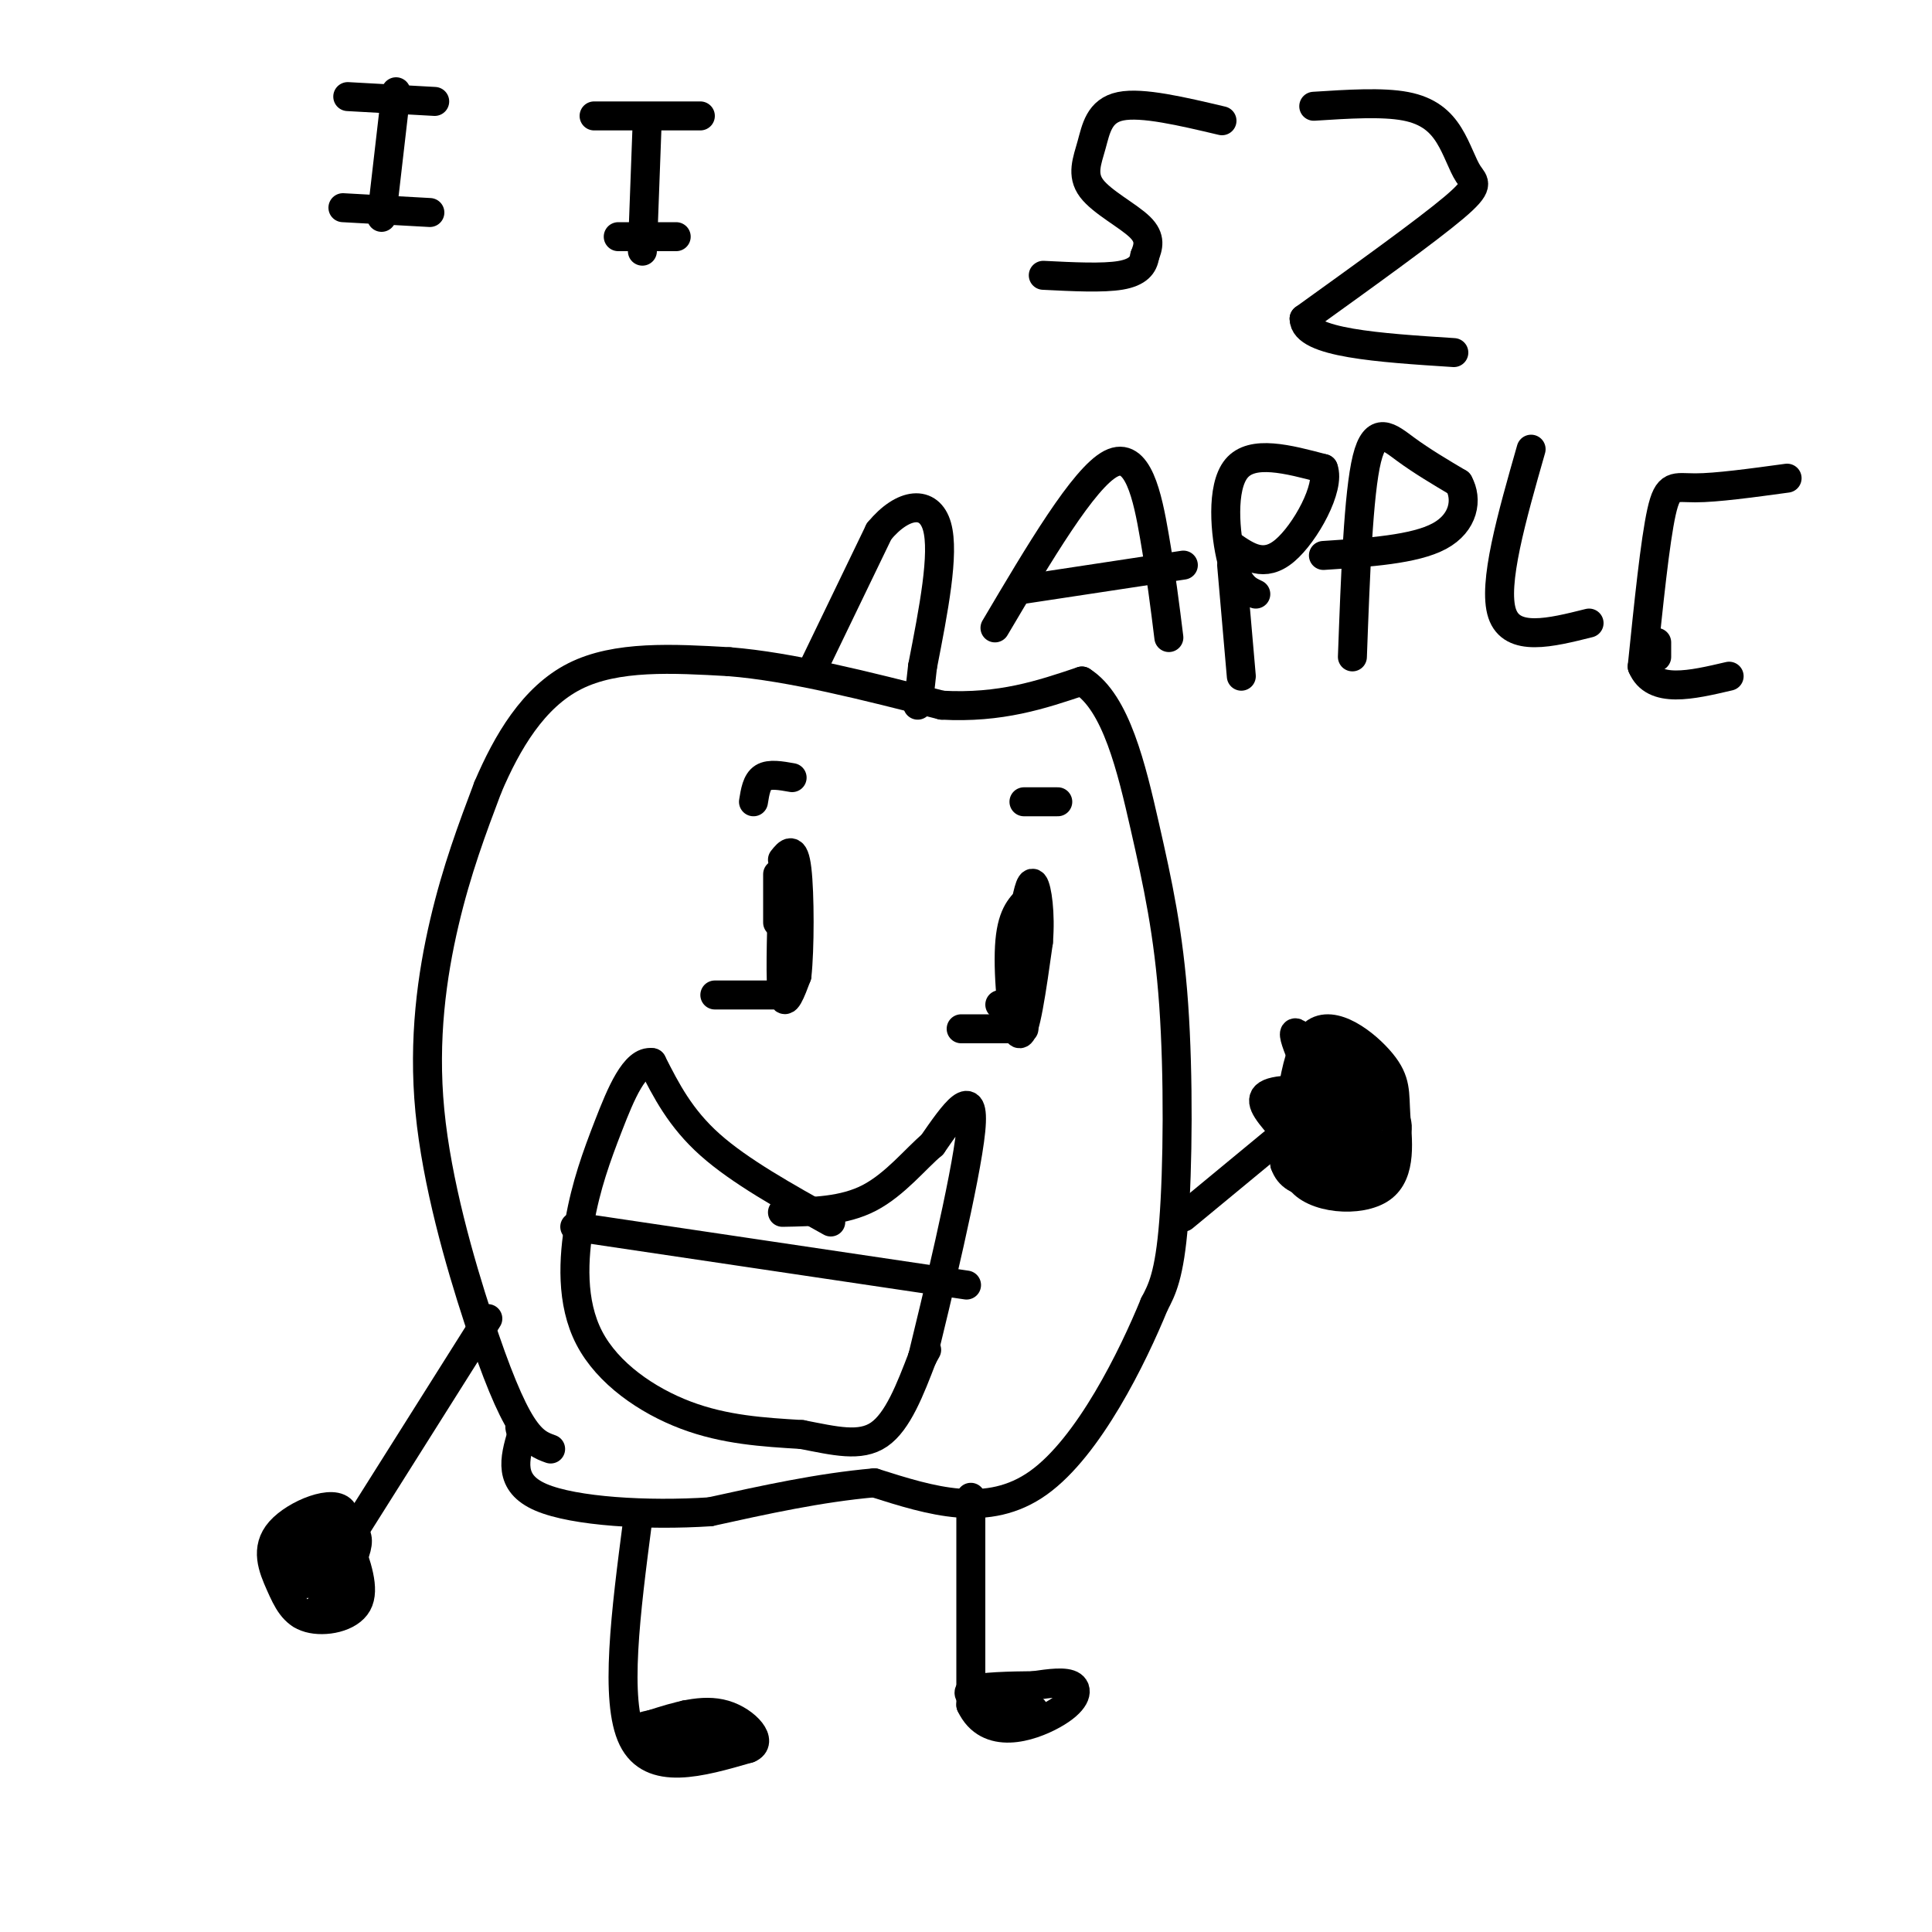 <svg viewBox='0 0 400 400' version='1.1' xmlns='http://www.w3.org/2000/svg' xmlns:xlink='http://www.w3.org/1999/xlink'><g fill='none' stroke='#000000' stroke-width='6' stroke-linecap='round' stroke-linejoin='round'><path d='M114,300c-1.829,-0.659 -3.659,-1.317 -6,-5c-2.341,-3.683 -5.195,-10.389 -9,-22c-3.805,-11.611 -8.563,-28.126 -10,-43c-1.437,-14.874 0.447,-28.107 3,-39c2.553,-10.893 5.777,-19.447 9,-28'/><path d='M101,163c3.978,-9.333 9.422,-18.667 18,-23c8.578,-4.333 20.289,-3.667 32,-3'/><path d='M151,137c12.667,1.000 28.333,5.000 44,9'/><path d='M195,146c12.167,0.667 20.583,-2.167 29,-5'/><path d='M224,141c7.080,4.442 10.279,18.046 13,30c2.721,11.954 4.963,22.257 6,37c1.037,14.743 0.868,33.927 0,45c-0.868,11.073 -2.434,14.037 -4,17'/><path d='M239,270c-4.444,10.867 -13.556,29.533 -24,37c-10.444,7.467 -22.222,3.733 -34,0'/><path d='M181,307c-11.333,1.000 -22.667,3.500 -34,6'/><path d='M147,313c-12.889,0.844 -28.111,-0.044 -35,-3c-6.889,-2.956 -5.444,-7.978 -4,-13'/><path d='M108,297c-0.667,-2.333 -0.333,-1.667 0,-1'/><path d='M168,139c0.000,0.000 14.000,-29.000 14,-29'/><path d='M182,110c4.978,-6.022 10.422,-6.578 12,-1c1.578,5.578 -0.711,17.289 -3,29'/><path d='M191,138c-0.667,6.167 -0.833,7.083 -1,8'/><path d='M172,253c-9.417,-5.250 -18.833,-10.500 -25,-16c-6.167,-5.500 -9.083,-11.250 -12,-17'/><path d='M135,220c-3.563,-0.574 -6.471,6.490 -9,13c-2.529,6.510 -4.678,12.467 -6,20c-1.322,7.533 -1.818,16.644 2,24c3.818,7.356 11.948,12.959 20,16c8.052,3.041 16.026,3.521 24,4'/><path d='M166,297c6.889,1.333 12.111,2.667 16,0c3.889,-2.667 6.444,-9.333 9,-16'/><path d='M191,281c1.500,-2.667 0.750,-1.333 0,0'/><path d='M191,281c2.578,-10.578 9.022,-37.022 10,-47c0.978,-9.978 -3.511,-3.489 -8,3'/><path d='M193,237c-3.333,2.778 -7.667,8.222 -13,11c-5.333,2.778 -11.667,2.889 -18,3'/><path d='M119,254c0.000,0.000 74.000,11.000 74,11'/><path d='M193,265c12.333,1.833 6.167,0.917 0,0'/><path d='M213,186c-1.822,1.800 -3.644,3.600 -4,10c-0.356,6.400 0.756,17.400 2,18c1.244,0.600 2.622,-9.200 4,-19'/><path d='M215,195c0.489,-5.889 -0.289,-11.111 -1,-12c-0.711,-0.889 -1.356,2.556 -2,6'/><path d='M162,186c-0.250,8.667 -0.500,17.333 0,20c0.500,2.667 1.750,-0.667 3,-4'/><path d='M165,202c0.600,-5.422 0.600,-16.978 0,-22c-0.600,-5.022 -1.800,-3.511 -3,-2'/><path d='M161,181c0.000,0.000 0.000,10.000 0,10'/><path d='M164,161c-2.333,-0.417 -4.667,-0.833 -6,0c-1.333,0.833 -1.667,2.917 -2,5'/><path d='M132,315c-2.417,18.583 -4.833,37.167 -1,45c3.833,7.833 13.917,4.917 24,2'/><path d='M155,362c3.289,-1.333 -0.489,-5.667 -5,-7c-4.511,-1.333 -9.756,0.333 -15,2'/><path d='M135,357c-3.190,0.619 -3.667,1.167 -2,2c1.667,0.833 5.476,1.952 9,2c3.524,0.048 6.762,-0.976 10,-2'/><path d='M152,359c0.000,-1.000 -5.000,-2.500 -10,-4'/><path d='M201,310c0.000,0.000 0.000,43.000 0,43'/><path d='M201,353c3.512,7.464 12.292,4.625 17,2c4.708,-2.625 5.345,-5.036 4,-6c-1.345,-0.964 -4.673,-0.482 -8,0'/><path d='M214,349c-4.400,0.044 -11.400,0.156 -13,1c-1.600,0.844 2.200,2.422 6,4'/><path d='M207,354c2.167,0.667 4.583,0.333 7,0'/><path d='M101,273c0.000,0.000 -29.000,46.000 -29,46'/><path d='M72,319c-3.938,5.662 0.717,-3.181 -1,-6c-1.717,-2.819 -9.805,0.388 -13,4c-3.195,3.612 -1.495,7.628 0,11c1.495,3.372 2.787,6.100 6,7c3.213,0.900 8.347,-0.029 10,-3c1.653,-2.971 -0.173,-7.986 -2,-13'/><path d='M72,319c-2.973,-3.433 -9.404,-5.517 -12,-3c-2.596,2.517 -1.356,9.633 0,14c1.356,4.367 2.826,5.983 6,3c3.174,-2.983 8.050,-10.567 8,-14c-0.050,-3.433 -5.025,-2.717 -10,-2'/><path d='M64,317c-1.488,1.807 -0.208,7.325 1,10c1.208,2.675 2.343,2.507 3,2c0.657,-0.507 0.836,-1.352 1,-3c0.164,-1.648 0.313,-4.097 -1,-6c-1.313,-1.903 -4.090,-3.258 -5,-2c-0.910,1.258 0.045,5.129 1,9'/><path d='M64,327c-0.167,1.500 -1.083,0.750 -2,0'/><path d='M245,252c0.000,0.000 23.000,-19.000 23,-19'/><path d='M268,233c2.800,-0.778 -1.700,6.776 1,11c2.700,4.224 12.599,5.118 17,2c4.401,-3.118 3.303,-10.248 3,-15c-0.303,-4.752 0.188,-7.126 -3,-11c-3.188,-3.874 -10.054,-9.250 -14,-6c-3.946,3.250 -4.973,15.125 -6,27'/><path d='M266,241c1.705,5.128 8.968,4.447 13,1c4.032,-3.447 4.833,-9.662 1,-13c-3.833,-3.338 -12.301,-3.801 -16,-3c-3.699,0.801 -2.631,2.864 0,6c2.631,3.136 6.824,7.344 10,9c3.176,1.656 5.336,0.759 7,-2c1.664,-2.759 2.832,-7.379 4,-12'/><path d='M285,227c-1.450,-3.135 -7.076,-4.973 -10,-5c-2.924,-0.027 -3.145,1.755 -3,5c0.145,3.245 0.658,7.952 2,11c1.342,3.048 3.515,4.436 5,-1c1.485,-5.436 2.281,-17.696 1,-20c-1.281,-2.304 -4.641,5.348 -8,13'/><path d='M272,230c-2.178,5.017 -3.622,11.060 -2,14c1.622,2.940 6.310,2.777 10,1c3.690,-1.777 6.381,-5.167 8,-8c1.619,-2.833 2.167,-5.109 -1,-7c-3.167,-1.891 -10.048,-3.397 -13,-3c-2.952,0.397 -1.976,2.699 -1,5'/><path d='M273,232c-0.416,1.817 -0.957,3.858 0,3c0.957,-0.858 3.411,-4.616 2,-10c-1.411,-5.384 -6.689,-12.396 -7,-11c-0.311,1.396 4.344,11.198 9,21'/><path d='M277,235c1.756,-0.244 1.644,-11.356 1,-16c-0.644,-4.644 -1.822,-2.822 -3,-1'/><path d='M275,218c-0.667,-0.167 -0.833,-0.083 -1,0'/><path d='M72,20c0.000,0.000 18.000,1.000 18,1'/><path d='M82,19c0.000,0.000 -3.000,26.000 -3,26'/><path d='M71,43c0.000,0.000 18.000,1.000 18,1'/><path d='M123,24c0.000,0.000 22.000,0.000 22,0'/><path d='M134,25c0.000,0.000 -1.000,27.000 -1,27'/><path d='M128,49c0.000,0.000 12.000,0.000 12,0'/><path d='M253,25c-8.274,-1.955 -16.549,-3.911 -21,-3c-4.451,0.911 -5.080,4.687 -6,8c-0.920,3.313 -2.132,6.161 0,9c2.132,2.839 7.609,5.668 10,8c2.391,2.332 1.695,4.166 1,6'/><path d='M237,53c-0.244,1.822 -1.356,3.378 -5,4c-3.644,0.622 -9.822,0.311 -16,0'/><path d='M272,22c7.107,-0.456 14.214,-0.912 19,0c4.786,0.912 7.252,3.193 9,6c1.748,2.807 2.778,6.140 4,8c1.222,1.860 2.635,2.246 -3,7c-5.635,4.754 -18.317,13.877 -31,23'/><path d='M270,66c0.000,5.000 15.500,6.000 31,7'/><path d='M206,130c9.200,-15.556 18.400,-31.111 24,-34c5.600,-2.889 7.600,6.889 9,15c1.400,8.111 2.200,14.556 3,21'/><path d='M212,122c0.000,0.000 33.000,-5.000 33,-5'/><path d='M260,123c-1.822,-0.844 -3.644,-1.689 -5,-7c-1.356,-5.311 -2.244,-15.089 1,-19c3.244,-3.911 10.622,-1.956 18,0'/><path d='M274,97c1.511,3.822 -3.711,13.378 -8,17c-4.289,3.622 -7.644,1.311 -11,-1'/><path d='M280,136c0.622,-16.933 1.244,-33.867 3,-41c1.756,-7.133 4.644,-4.467 8,-2c3.356,2.467 7.178,4.733 11,7'/><path d='M302,100c1.889,3.356 1.111,8.244 -4,11c-5.111,2.756 -14.556,3.378 -24,4'/><path d='M317,93c-4.000,14.000 -8.000,28.000 -6,34c2.000,6.000 10.000,4.000 18,2'/><path d='M343,136c0.000,0.000 0.000,-3.000 0,-3'/><path d='M370,99c-7.333,1.000 -14.667,2.000 -19,2c-4.333,0.000 -5.667,-1.000 -7,5c-1.333,6.000 -2.667,19.000 -4,32'/><path d='M340,138c2.333,5.667 10.167,3.833 18,2'/><path d='M255,117c0.000,0.000 2.000,23.000 2,23'/><path d='M161,206c0.000,0.000 -13.000,0.000 -13,0'/><path d='M207,208c0.000,0.000 3.000,0.000 3,0'/><path d='M210,208c0.000,0.000 0.100,0.100 0.1,0.1'/><path d='M212,213c0.000,0.000 -13.000,0.000 -13,0'/><path d='M212,166c0.000,0.000 7.000,0.000 7,0'/></g>
</svg>